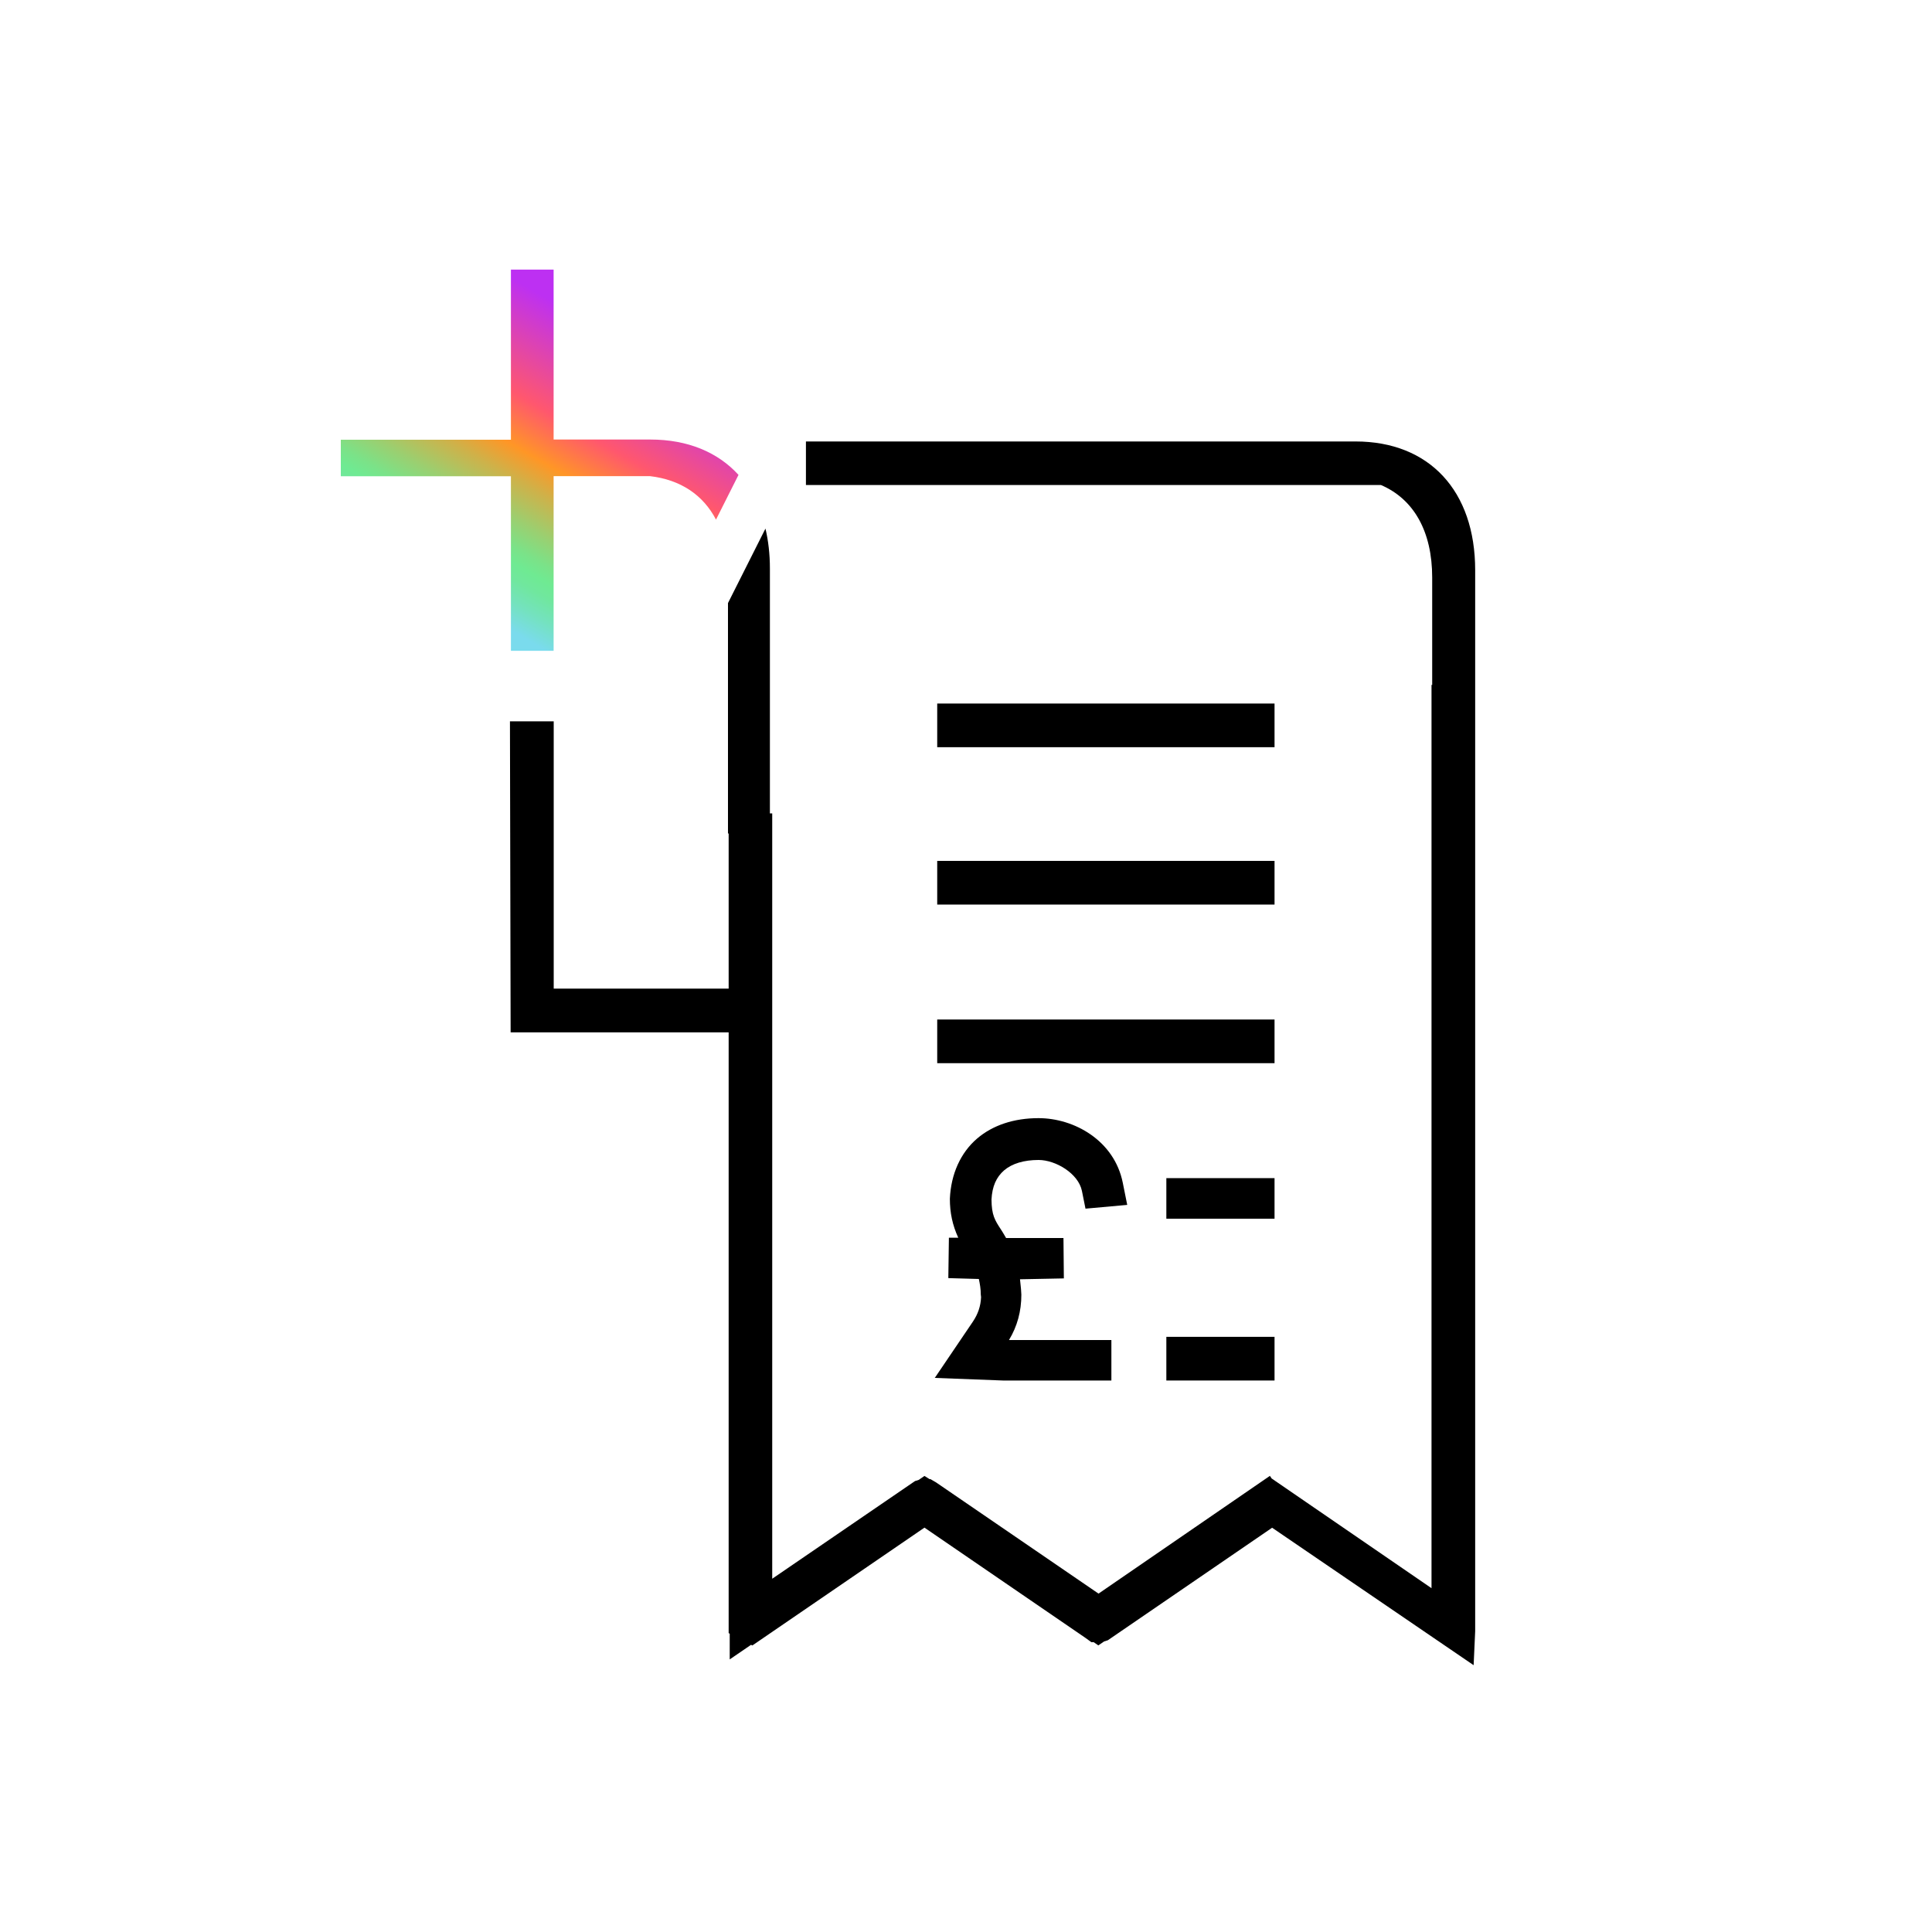 <?xml version="1.0" encoding="UTF-8"?><svg id="Layer_1" xmlns="http://www.w3.org/2000/svg" xmlns:xlink="http://www.w3.org/1999/xlink" viewBox="0 0 200 200"><defs><style>.cls-1{fill:url(#linear-gradient);}</style><linearGradient id="linear-gradient" x1="46.58" y1="63.73" x2="64.77" y2="32.21" gradientTransform="matrix(1, 0, 0, 1, 0, 0)" gradientUnits="userSpaceOnUse"><stop offset=".05" stop-color="#7adbed"/><stop offset=".12" stop-color="#74e2bf"/><stop offset=".18" stop-color="#70e79e"/><stop offset=".22" stop-color="#6fea92"/><stop offset=".26" stop-color="#7be288"/><stop offset=".33" stop-color="#9bcf70"/><stop offset=".43" stop-color="#cfb149"/><stop offset=".51" stop-color="#ff9626"/><stop offset=".64" stop-color="#ff576e"/><stop offset=".92" stop-color="#bd30f2"/></linearGradient></defs><g><rect x="97.02" y="89.12" width="34.92" height="4.52"/><rect x="97.02" y="72.83" width="34.92" height="4.52"/><rect x="97.02" y="105.54" width="34.92" height="4.52"/><polygon points="131.94 121.96 120.74 121.96 120.74 126.16 121.39 126.16 121.39 126.16 131.29 126.16 131.29 126.16 131.94 126.16 131.94 121.96"/><rect x="120.74" y="138.39" width="11.2" height="4.52"/><path d="M96.75,142.64l7.08,.27h11.22v-4.19h-10.6c.86-1.43,1.28-2.98,1.28-4.69,0-.26-.05-.79-.14-1.6l4.54-.09-.04-4.18h-5.94c-.11-.19-.21-.36-.31-.53l-.22-.35c-.63-.96-.97-1.49-.98-3.11,.07-1.35,.49-2.31,1.31-3.02,.82-.7,2.05-1.07,3.56-1.07,1.78,0,4.12,1.4,4.49,3.2l.37,1.84,4.32-.39-.46-2.29c-.88-4.39-5.05-6.69-8.72-6.69-2.55,0-4.75,.73-6.37,2.12-1.7,1.46-2.7,3.67-2.81,6.23,0,1.44,.27,2.73,.87,4.03h-.97l-.06,4.18,3.16,.09c.11,.52,.2,1.02,.2,1.61l.03,.27c-.04,.94-.32,1.75-.85,2.54l-3.92,5.79Z"/></g><g><path class="cls-1" d="M52.89,67.37h4.42v-18.08h9.97c3.18,.37,5.51,1.95,6.84,4.5l2.33-4.63c-2.14-2.35-5.26-3.66-9.13-3.66h-10.01V27.91h-4.42v17.61h-17.61v3.78h17.61v18.08Z"/><path d="M140.33,45.7h-56.9v4.51h59.53c3.4,1.46,5.3,4.81,5.3,9.58v11.11h-.07v93.51l-16.55-11.36h0l-.18-.27-17.74,12.19-16.83-11.52-.57-.33h-.09l-.53-.33-.6,.41-.38,.12-14.78,10.11V84.2h-.24v-25.35c0-1.48-.16-2.86-.46-4.13l-3.88,7.71v23.85h.07v16.06h-18.11v-27.67h-4.53l.07,32.2h22.57v62.19l.11,.06v2.66l2.21-1.51,.13,.07,17.82-12.2,16.66,11.41,.62,.45h.24l.48,.33,.6-.41,.38-.12,17.01-11.65,20.86,14.23,.16-3.52V59.03c0-8.22-4.75-13.33-12.39-13.33Z"/></g></svg>